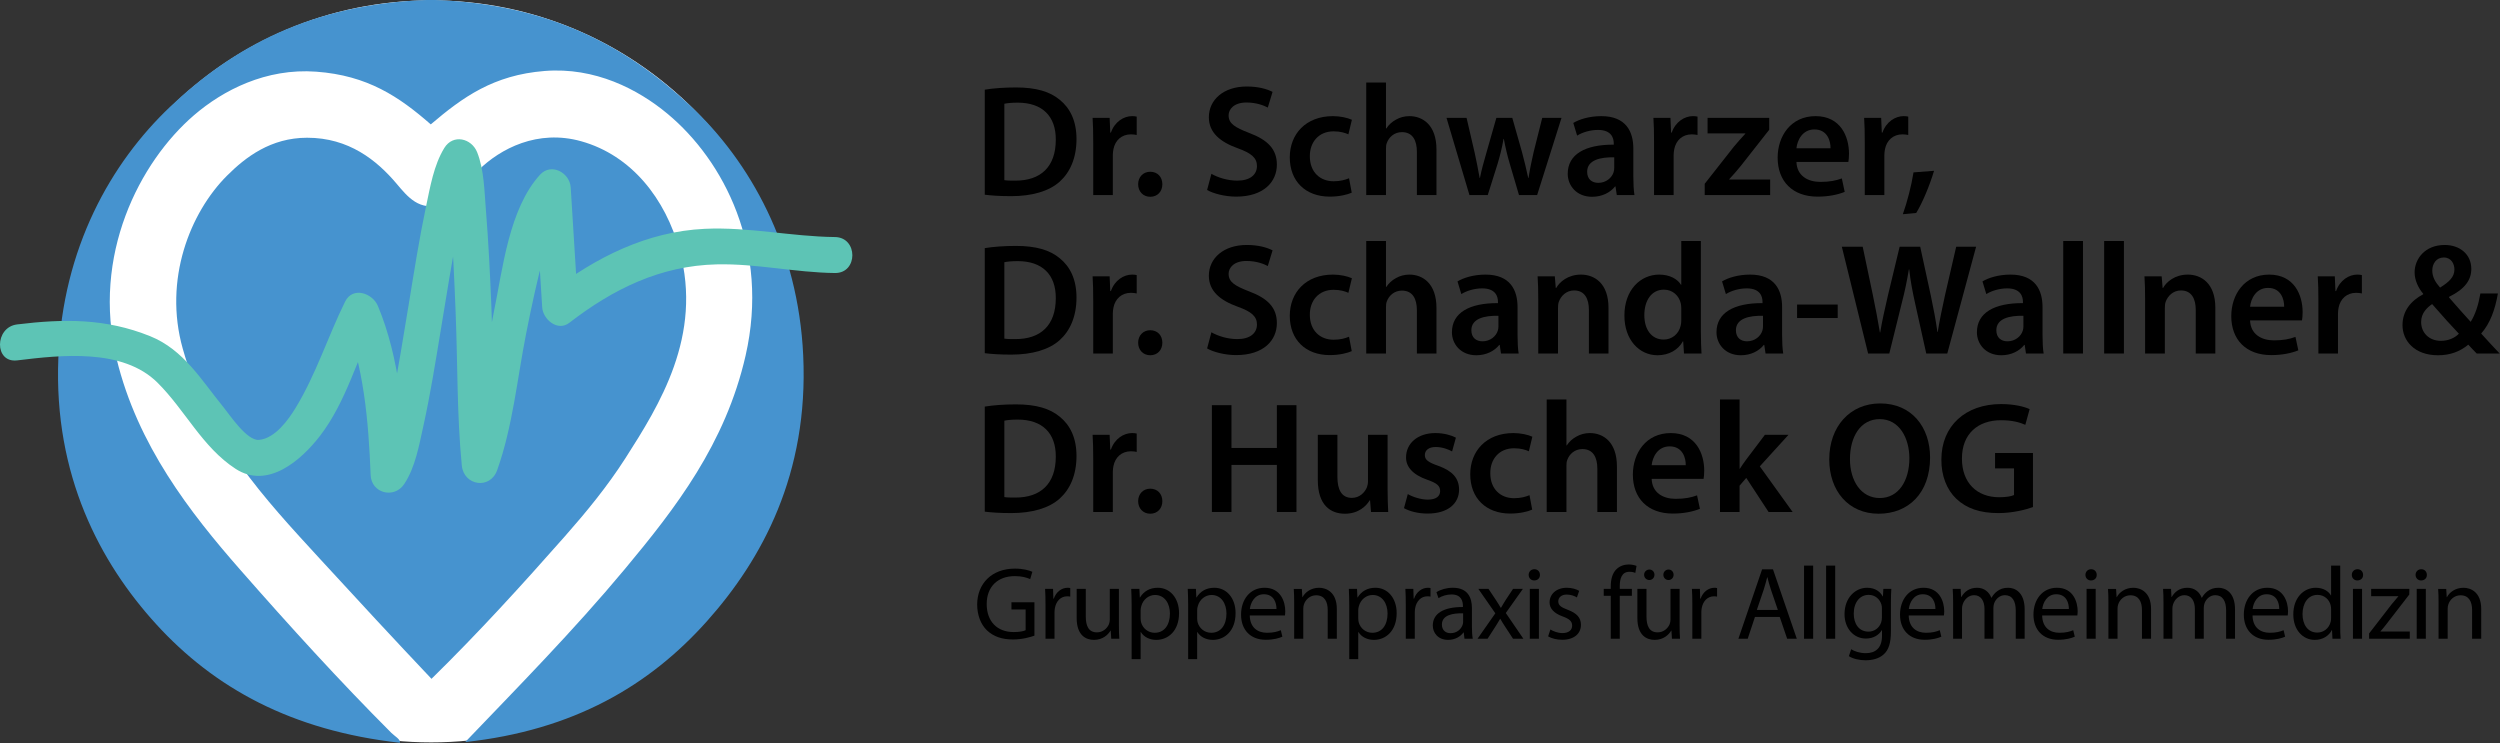 <?xml version="1.0" encoding="UTF-8" standalone="no"?>
<svg xmlns="http://www.w3.org/2000/svg" xmlns:xlink="http://www.w3.org/1999/xlink" xmlns:serif="http://www.serif.com/" width="100%" height="100%" viewBox="0 0 2398 713" version="1.1" xml:space="preserve" style="fill-rule:evenodd;clip-rule:evenodd;stroke-linejoin:round;stroke-miterlimit:2;">
  <rect x="0" y="0" width="2398" height="713" fill="#333333" stroke="none"/>
  <g>
    <path d="M413.608,0.35c-196.548,-0 -355.883,159.336 -355.883,355.883c-0,196.548 159.335,355.874 355.883,355.874c196.547,-0 355.873,-159.326 355.873,-355.874c0,-196.547 -159.326,-355.883 -355.873,-355.883Z" style="fill:#fff;fill-rule:nonzero;"></path>
    <path d="M409.162,0l8.089,0c110.343,3.791 185.274,45.448 245.343,101.786c56.919,53.37 103.023,135.428 107.853,239.28c5.27,113.37 -39.336,195.399 -92.346,254.792c-55.243,61.888 -128.029,104.635 -231.866,115.933c49.964,-52.182 103.837,-106.804 152.997,-165.813c48.81,-58.56 96.615,-120.231 115.948,-204.912c23.345,-102.299 -20.989,-187.069 -74.828,-231.866c-28.422,-23.656 -69.636,-44.971 -117.949,-41.116c-49.096,3.909 -78.445,25.061 -109.199,51.226c-30.513,-26.653 -60.651,-46.933 -109.87,-50.556c-48.273,-3.549 -89.419,17.815 -117.284,41.791c-52.192,44.926 -98.335,134.359 -74.142,233.892c20.077,82.626 70.396,147.215 118.629,202.207c46.927,53.513 95.457,106.922 144.923,156.388c3.036,3.031 9.104,6.334 8.089,9.43c-103.664,-11.57 -178.053,-52.587 -233.892,-113.912c-53.543,-58.793 -98.183,-142.532 -93.697,-254.783c4.234,-105.936 50.471,-187.482 107.173,-241.306c59.99,-56.943 135.301,-98.453 246.029,-102.461Z" style="fill:#4693cf;"></path>
    <path d="M413.884,651.131c-35.575,-37.596 -71.204,-76.08 -107.179,-115.263c-52.408,-57.096 -107.306,-115.588 -131.44,-201.536c-18.579,-66.166 7.058,-130.405 42.466,-165.813c17.819,-17.819 42.052,-36.378 76.843,-36.403c40.017,-0.029 66.783,21.62 85.603,43.812c10.263,12.102 22.266,27.954 44.492,19.545c13.339,-5.043 23.809,-21.995 34.377,-32.351c20.93,-20.521 56.604,-39.327 98.405,-27.634c48.386,13.531 80.89,55.248 94.367,104.477c22.463,82.078 -19.407,148.693 -51.901,199.52c-17.253,26.963 -37.507,51.61 -57.964,74.812c-41.752,47.347 -83.39,93.037 -128.069,136.834Z" style="fill:#4693cf;"></path>
    <path d="M16.446,345.685c42.082,-5.122 101.165,-11.791 134.571,21.304c26.51,26.264 43.028,62.016 75.02,82.744c30.68,19.88 62.814,-8.198 80.801,-31.508c25.234,-32.711 35.901,-74.798 53.932,-111.413c-10.514,-1.376 -21.023,-2.746 -31.533,-4.121c19.866,47.667 24.272,101.879 26.284,152.977c0.69,17.583 22.61,22.985 32.149,8.71c10.672,-15.971 14.359,-37.379 18.425,-55.766c6.749,-30.527 11.649,-61.483 16.741,-92.321c5.249,-31.844 10.312,-63.732 16.365,-95.437c3.736,-19.56 6.137,-44.162 16.76,-61.489c-10.515,-1.375 -21.019,-2.75 -31.533,-4.12c6.151,15.433 6.161,34.081 7.482,50.377c2.544,31.183 3.855,62.47 5.122,93.722c1.991,48.874 1.183,98.414 5.92,147.126c1.888,19.446 27.131,23.414 33.889,4.589c14.902,-41.559 19.289,-88.018 27.831,-131.16c5.083,-25.696 10.579,-51.329 17.347,-76.641c4.342,-16.228 8.626,-38.39 20.353,-51.246c-9.819,-4.071 -19.639,-8.133 -29.453,-12.2c2.381,38.316 4.767,76.642 7.148,114.962c0.71,11.481 14.738,23.558 25.962,14.897c42.127,-32.519 87.521,-54.824 141.408,-56.086c38.001,-0.892 75.498,7.862 113.459,8.301c22.261,0.256 22.241,-34.249 -0,-34.506c-41.85,-0.483 -82.981,-9.868 -124.944,-7.896c-55.08,2.592 -104.354,27.215 -147.338,60.394c8.656,4.964 17.302,9.928 25.958,14.896c-2.381,-38.32 -4.767,-76.646 -7.148,-114.962c-0.872,-14.093 -18.657,-24.05 -29.447,-12.205c-29.764,32.642 -35.773,90.321 -44.266,131.623c-9.637,46.864 -13.93,97.453 -30.143,142.655c11.298,1.529 22.591,3.057 33.889,4.585c-4.919,-50.546 -4.081,-101.973 -6.146,-152.691c-1.252,-30.888 -2.741,-61.775 -5.255,-92.583c-1.444,-17.746 -1.676,-38.36 -8.355,-55.125c-5.373,-13.477 -23.134,-17.829 -31.538,-4.121c-10.095,16.469 -13.571,37.478 -17.499,56.061c-6.473,30.612 -11.303,61.578 -16.371,92.44c-5.225,31.839 -10.366,63.702 -16.631,95.358c-3.85,19.456 -6.502,44.266 -17.785,61.154c10.716,2.903 21.432,5.806 32.149,8.705c-2.12,-53.799 -6.601,-111.97 -27.516,-162.151c-5.121,-12.279 -24.144,-19.13 -31.533,-4.121c-16.577,33.658 -27.801,69.632 -47.41,101.816c-7.182,11.796 -19.831,29.32 -35.102,30.724c-11.608,1.06 -27.994,-23.877 -34.106,-31.36c-21.295,-26.061 -38.064,-55.12 -70.381,-68.128c-42.604,-17.159 -82.611,-16.735 -127.532,-11.269c-21.797,2.652 -22.059,37.187 0,34.506Z" style="fill:#5dc4b5;fill-rule:nonzero;"></path>
  </g>
  <g id="Ebene1">
    <g transform="matrix(7.639,0,0,7.6,825.38,-1150.23)">
      <g transform="matrix(20,0,0,20,14.184,175.963)">
        <path d="M0.071,-0.002c0.04,0.005 0.094,0.009 0.166,0.009c0.131,-0 0.238,-0.031 0.305,-0.092c0.064,-0.058 0.105,-0.148 0.105,-0.268c0,-0.115 -0.04,-0.195 -0.105,-0.248c-0.062,-0.052 -0.149,-0.078 -0.275,-0.078c-0.073,-0 -0.142,0.005 -0.196,0.014l0,0.663Zm0.123,-0.574c0.017,-0.004 0.045,-0.007 0.084,-0.007c0.154,0 0.24,0.085 0.239,0.234c0,0.171 -0.095,0.259 -0.255,0.258c-0.025,-0 -0.051,-0 -0.068,-0.003l0,-0.482Z" style="fill-rule:nonzero;"></path>
      </g>
      <g transform="matrix(20,0,0,20,27.904,175.963)">
        <path d="M0.066,-0l0.123,-0l0,-0.252c0,-0.014 0.002,-0.027 0.004,-0.038c0.011,-0.055 0.051,-0.093 0.11,-0.093c0.015,0 0.026,0.002 0.036,0.004l0,-0.116c-0.01,-0.002 -0.017,-0.003 -0.029,-0.003c-0.052,0 -0.109,0.035 -0.133,0.104l-0.004,0l-0.004,-0.093l-0.107,0c0.003,0.044 0.004,0.091 0.004,0.157l0,0.33Z" style="fill-rule:nonzero;"></path>
      </g>
      <g transform="matrix(20,0,0,20,33.844,175.963)">
        <path d="M0.127,0.011c0.046,0 0.076,-0.034 0.076,-0.079c0,-0.047 -0.031,-0.079 -0.076,-0.079c-0.044,0 -0.076,0.033 -0.076,0.079c0,0.045 0.031,0.079 0.076,0.079Z" style="fill-rule:nonzero;"></path>
      </g>
      <g transform="matrix(20,0,0,20,42.704,175.963)">
        <path d="M0.041,-0.032c0.037,0.022 0.111,0.042 0.182,0.042c0.174,-0 0.256,-0.094 0.256,-0.202c0,-0.097 -0.057,-0.156 -0.174,-0.2c-0.09,-0.035 -0.129,-0.059 -0.129,-0.111c0,-0.039 0.034,-0.081 0.112,-0.081c0.063,0 0.11,0.019 0.134,0.032l0.03,-0.099c-0.035,-0.018 -0.089,-0.034 -0.162,-0.034c-0.146,-0 -0.238,0.084 -0.238,0.194c0,0.097 0.071,0.156 0.182,0.196c0.086,0.031 0.12,0.061 0.12,0.112c0,0.055 -0.044,0.092 -0.123,0.092c-0.063,-0 -0.123,-0.02 -0.163,-0.043l-0.027,0.102Z" style="fill-rule:nonzero;"></path>
      </g>
      <g transform="matrix(20,0,0,20,53.204,175.963)">
        <path d="M0.407,-0.106c-0.024,0.01 -0.054,0.019 -0.097,0.019c-0.084,-0 -0.149,-0.057 -0.149,-0.157c-0.001,-0.089 0.055,-0.158 0.149,-0.158c0.044,0 0.073,0.01 0.093,0.019l0.022,-0.092c-0.028,-0.013 -0.074,-0.023 -0.119,-0.023c-0.171,0 -0.271,0.114 -0.271,0.26c-0,0.151 0.099,0.248 0.251,0.248c0.061,-0 0.112,-0.013 0.138,-0.025l-0.017,-0.091Z" style="fill-rule:nonzero;"></path>
      </g>
      <g transform="matrix(20,0,0,20,62.184,175.963)">
        <path d="M0.066,-0l0.124,-0l0,-0.291c0,-0.014 0.001,-0.027 0.005,-0.037c0.013,-0.037 0.047,-0.069 0.095,-0.069c0.068,-0 0.094,0.053 0.094,0.124l0,0.273l0.123,-0l0,-0.287c0,-0.156 -0.087,-0.211 -0.17,-0.211c-0.031,0 -0.06,0.008 -0.084,0.022c-0.026,0.014 -0.046,0.033 -0.061,0.056l-0.002,0l0,-0.29l-0.124,0l0,0.71Z" style="fill-rule:nonzero;"></path>
      </g>
      <g transform="matrix(20,0,0,20,73.304,175.963)">
        <path d="M0.014,-0.487l0.144,0.487l0.115,-0l0.062,-0.198c0.014,-0.048 0.027,-0.096 0.037,-0.156l0.002,0c0.011,0.059 0.022,0.105 0.037,0.156l0.058,0.198l0.114,-0l0.153,-0.487l-0.121,0l-0.054,0.216c-0.013,0.057 -0.024,0.11 -0.032,0.163l-0.002,0c-0.011,-0.053 -0.024,-0.106 -0.039,-0.163l-0.061,-0.216l-0.1,0l-0.063,0.222c-0.014,0.05 -0.03,0.104 -0.04,0.157l-0.002,0c-0.009,-0.053 -0.02,-0.106 -0.031,-0.158l-0.051,-0.221l-0.126,0Z" style="fill-rule:nonzero;"></path>
      </g>
      <g transform="matrix(20,0,0,20,88.164,175.963)">
        <path d="M0.451,-0c-0.005,-0.03 -0.007,-0.073 -0.007,-0.117l0,-0.176c0,-0.106 -0.045,-0.205 -0.201,-0.205c-0.077,0 -0.14,0.021 -0.176,0.043l0.024,0.08c0.033,-0.021 0.083,-0.036 0.131,-0.036c0.086,0 0.099,0.053 0.099,0.085l0,0.008c-0.18,-0.001 -0.289,0.061 -0.289,0.184c-0,0.074 0.055,0.145 0.153,0.145c0.063,0 0.114,-0.027 0.144,-0.065l0.003,0l0.008,0.054l0.111,0Zm-0.127,-0.171c-0,0.008 -0.001,0.018 -0.004,0.027c-0.011,0.035 -0.047,0.067 -0.096,0.067c-0.039,0 -0.07,-0.022 -0.07,-0.07c-0,-0.074 0.083,-0.093 0.17,-0.091l-0,0.067Z" style="fill-rule:nonzero;"></path>
      </g>
      <g transform="matrix(20,0,0,20,98.324,175.963)">
        <path d="M0.066,-0l0.123,-0l0,-0.252c0,-0.014 0.002,-0.027 0.004,-0.038c0.011,-0.055 0.051,-0.093 0.11,-0.093c0.015,0 0.026,0.002 0.036,0.004l0,-0.116c-0.01,-0.002 -0.017,-0.003 -0.029,-0.003c-0.052,0 -0.109,0.035 -0.133,0.104l-0.004,0l-0.004,-0.093l-0.107,0c0.003,0.044 0.004,0.091 0.004,0.157l0,0.33Z" style="fill-rule:nonzero;"></path>
      </g>
      <g transform="matrix(20,0,0,20,105.604,175.963)">
        <path d="M0.02,-0l0.411,-0l-0,-0.098l-0.257,0l-0,-0.002c0.025,-0.026 0.048,-0.054 0.072,-0.083l0.179,-0.229l-0,-0.075l-0.387,0l-0,0.098l0.237,0l0,0.002c-0.026,0.028 -0.047,0.052 -0.072,0.082l-0.183,0.234l-0,0.071Z" style="fill-rule:nonzero;"></path>
      </g>
      <g transform="matrix(20,0,0,20,114.464,175.963)">
        <path d="M0.479,-0.209c0.002,-0.011 0.004,-0.029 0.004,-0.052c-0,-0.107 -0.052,-0.237 -0.21,-0.237c-0.156,0 -0.238,0.127 -0.238,0.262c0,0.149 0.093,0.246 0.251,0.246c0.07,-0 0.128,-0.013 0.17,-0.03l-0.018,-0.085c-0.037,0.014 -0.078,0.022 -0.135,0.022c-0.078,-0 -0.147,-0.038 -0.15,-0.126l0.326,0Zm-0.326,-0.086c0.005,-0.05 0.037,-0.119 0.113,-0.119c0.082,-0 0.102,0.074 0.101,0.119l-0.214,0Z" style="fill-rule:nonzero;"></path>
      </g>
      <g transform="matrix(20,0,0,20,124.784,175.963)">
        <path d="M0.066,-0l0.123,-0l0,-0.252c0,-0.014 0.002,-0.027 0.004,-0.038c0.011,-0.055 0.051,-0.093 0.11,-0.093c0.015,0 0.026,0.002 0.036,0.004l0,-0.116c-0.01,-0.002 -0.017,-0.003 -0.029,-0.003c-0.052,0 -0.109,0.035 -0.133,0.104l-0.004,0l-0.004,-0.093l-0.107,0c0.003,0.044 0.004,0.091 0.004,0.157l0,0.33Z" style="fill-rule:nonzero;"></path>
      </g>
      <g transform="matrix(20,0,0,20,130.724,175.963)">
        <path d="M0.092,0.113c0.039,-0.064 0.084,-0.172 0.112,-0.266l-0.129,0.01c-0.013,0.083 -0.04,0.188 -0.067,0.264l0.084,-0.008Z" style="fill-rule:nonzero;"></path>
      </g>
      <g transform="matrix(20,0,0,20,14.184,195.963)">
        <path d="M0.071,-0.002c0.04,0.005 0.094,0.009 0.166,0.009c0.131,-0 0.238,-0.031 0.305,-0.092c0.064,-0.058 0.105,-0.148 0.105,-0.268c0,-0.115 -0.04,-0.195 -0.105,-0.248c-0.062,-0.052 -0.149,-0.078 -0.275,-0.078c-0.073,-0 -0.142,0.005 -0.196,0.014l0,0.663Zm0.123,-0.574c0.017,-0.004 0.045,-0.007 0.084,-0.007c0.154,0 0.24,0.085 0.239,0.234c0,0.171 -0.095,0.259 -0.255,0.258c-0.025,-0 -0.051,-0 -0.068,-0.003l0,-0.482Z" style="fill-rule:nonzero;"></path>
      </g>
      <g transform="matrix(20,0,0,20,27.904,195.963)">
        <path d="M0.066,-0l0.123,-0l0,-0.252c0,-0.014 0.002,-0.027 0.004,-0.038c0.011,-0.055 0.051,-0.093 0.11,-0.093c0.015,0 0.026,0.002 0.036,0.004l0,-0.116c-0.01,-0.002 -0.017,-0.003 -0.029,-0.003c-0.052,0 -0.109,0.035 -0.133,0.104l-0.004,0l-0.004,-0.093l-0.107,0c0.003,0.044 0.004,0.091 0.004,0.157l0,0.33Z" style="fill-rule:nonzero;"></path>
      </g>
      <g transform="matrix(20,0,0,20,33.844,195.963)">
        <path d="M0.127,0.011c0.046,0 0.076,-0.034 0.076,-0.079c0,-0.047 -0.031,-0.079 -0.076,-0.079c-0.044,0 -0.076,0.033 -0.076,0.079c0,0.045 0.031,0.079 0.076,0.079Z" style="fill-rule:nonzero;"></path>
      </g>
      <g transform="matrix(20,0,0,20,42.704,195.963)">
        <path d="M0.041,-0.032c0.037,0.022 0.111,0.042 0.182,0.042c0.174,-0 0.256,-0.094 0.256,-0.202c0,-0.097 -0.057,-0.156 -0.174,-0.2c-0.09,-0.035 -0.129,-0.059 -0.129,-0.111c0,-0.039 0.034,-0.081 0.112,-0.081c0.063,0 0.11,0.019 0.134,0.032l0.03,-0.099c-0.035,-0.018 -0.089,-0.034 -0.162,-0.034c-0.146,-0 -0.238,0.084 -0.238,0.194c0,0.097 0.071,0.156 0.182,0.196c0.086,0.031 0.12,0.061 0.12,0.112c0,0.055 -0.044,0.092 -0.123,0.092c-0.063,-0 -0.123,-0.02 -0.163,-0.043l-0.027,0.102Z" style="fill-rule:nonzero;"></path>
      </g>
      <g transform="matrix(20,0,0,20,53.204,195.963)">
        <path d="M0.407,-0.106c-0.024,0.01 -0.054,0.019 -0.097,0.019c-0.084,-0 -0.149,-0.057 -0.149,-0.157c-0.001,-0.089 0.055,-0.158 0.149,-0.158c0.044,0 0.073,0.01 0.093,0.019l0.022,-0.092c-0.028,-0.013 -0.074,-0.023 -0.119,-0.023c-0.171,0 -0.271,0.114 -0.271,0.26c-0,0.151 0.099,0.248 0.251,0.248c0.061,-0 0.112,-0.013 0.138,-0.025l-0.017,-0.091Z" style="fill-rule:nonzero;"></path>
      </g>
      <g transform="matrix(20,0,0,20,62.184,195.963)">
        <path d="M0.066,-0l0.124,-0l0,-0.291c0,-0.014 0.001,-0.027 0.005,-0.037c0.013,-0.037 0.047,-0.069 0.095,-0.069c0.068,-0 0.094,0.053 0.094,0.124l0,0.273l0.123,-0l0,-0.287c0,-0.156 -0.087,-0.211 -0.17,-0.211c-0.031,0 -0.06,0.008 -0.084,0.022c-0.026,0.014 -0.046,0.033 -0.061,0.056l-0.002,0l0,-0.29l-0.124,0l0,0.71Z" style="fill-rule:nonzero;"></path>
      </g>
      <g transform="matrix(20,0,0,20,73.624,195.963)">
        <path d="M0.451,-0c-0.005,-0.03 -0.007,-0.073 -0.007,-0.117l0,-0.176c0,-0.106 -0.045,-0.205 -0.201,-0.205c-0.077,0 -0.14,0.021 -0.176,0.043l0.024,0.08c0.033,-0.021 0.083,-0.036 0.131,-0.036c0.086,0 0.099,0.053 0.099,0.085l0,0.008c-0.18,-0.001 -0.289,0.061 -0.289,0.184c-0,0.074 0.055,0.145 0.153,0.145c0.063,0 0.114,-0.027 0.144,-0.065l0.003,0l0.008,0.054l0.111,0Zm-0.127,-0.171c-0,0.008 -0.001,0.018 -0.004,0.027c-0.011,0.035 -0.047,0.067 -0.096,0.067c-0.039,0 -0.07,-0.022 -0.07,-0.07c-0,-0.074 0.083,-0.093 0.17,-0.091l-0,0.067Z" style="fill-rule:nonzero;"></path>
      </g>
      <g transform="matrix(20,0,0,20,83.784,195.963)">
        <path d="M0.066,-0l0.124,-0l0,-0.286c0,-0.014 0.001,-0.029 0.005,-0.04c0.013,-0.037 0.047,-0.072 0.096,-0.072c0.067,0 0.093,0.053 0.093,0.123l0,0.275l0.123,-0l0,-0.289c0,-0.154 -0.088,-0.209 -0.173,-0.209c-0.081,0 -0.134,0.046 -0.155,0.084l-0.003,-0l-0.006,-0.073l-0.108,0c0.003,0.042 0.004,0.089 0.004,0.145l0,0.342Z" style="fill-rule:nonzero;"></path>
      </g>
      <g transform="matrix(20,0,0,20,95.224,195.963)">
        <path d="M0.392,-0.71l0,0.276l-0.002,-0c-0.022,-0.036 -0.07,-0.064 -0.137,-0.064c-0.117,-0 -0.219,0.097 -0.218,0.26c0,0.15 0.092,0.249 0.208,0.249c0.071,-0 0.13,-0.034 0.159,-0.088l0.002,-0l0.005,0.077l0.11,-0c-0.002,-0.033 -0.004,-0.087 -0.004,-0.137l0,-0.573l-0.123,0Zm0,0.499c0,0.013 -0.001,0.025 -0.004,0.036c-0.012,0.053 -0.056,0.087 -0.106,0.087c-0.078,-0 -0.122,-0.065 -0.122,-0.154c-0,-0.091 0.044,-0.161 0.123,-0.161c0.056,-0 0.095,0.039 0.106,0.087c0.002,0.01 0.003,0.022 0.003,0.032l0,0.073Z" style="fill-rule:nonzero;"></path>
      </g>
      <g transform="matrix(20,0,0,20,106.844,195.963)">
        <path d="M0.451,-0c-0.005,-0.03 -0.007,-0.073 -0.007,-0.117l0,-0.176c0,-0.106 -0.045,-0.205 -0.201,-0.205c-0.077,0 -0.14,0.021 -0.176,0.043l0.024,0.08c0.033,-0.021 0.083,-0.036 0.131,-0.036c0.086,0 0.099,0.053 0.099,0.085l0,0.008c-0.18,-0.001 -0.289,0.061 -0.289,0.184c-0,0.074 0.055,0.145 0.153,0.145c0.063,0 0.114,-0.027 0.144,-0.065l0.003,0l0.008,0.054l0.111,0Zm-0.127,-0.171c-0,0.008 -0.001,0.018 -0.004,0.027c-0.011,0.035 -0.047,0.067 -0.096,0.067c-0.039,0 -0.07,-0.022 -0.07,-0.07c-0,-0.074 0.083,-0.093 0.17,-0.091l-0,0.067Z" style="fill-rule:nonzero;"></path>
      </g>
      <g transform="matrix(20,0,0,20,117.004,195.963)">
        <rect x="0.03" y="-0.309" width="0.255" height="0.085" style="fill-rule:nonzero;"></rect>
      </g>
      <g transform="matrix(20,0,0,20,122.924,195.963)">
        <path d="M0.313,-0l0.078,-0.317c0.02,-0.077 0.033,-0.142 0.045,-0.214l0.002,0c0.008,0.073 0.02,0.137 0.037,0.214l0.07,0.317l0.132,0l0.181,-0.674l-0.125,0l-0.07,0.305c-0.018,0.082 -0.034,0.159 -0.046,0.233l-0.002,0c-0.01,-0.073 -0.024,-0.148 -0.041,-0.228l-0.067,-0.31l-0.129,0l-0.073,0.305c-0.019,0.085 -0.038,0.165 -0.049,0.236l-0.002,0c-0.011,-0.067 -0.027,-0.153 -0.044,-0.235l-0.064,-0.306l-0.131,0l0.165,0.674l0.133,0Z" style="fill-rule:nonzero;"></path>
      </g>
      <g transform="matrix(20,0,0,20,139.544,195.963)">
        <path d="M0.451,-0c-0.005,-0.03 -0.007,-0.073 -0.007,-0.117l0,-0.176c0,-0.106 -0.045,-0.205 -0.201,-0.205c-0.077,0 -0.14,0.021 -0.176,0.043l0.024,0.08c0.033,-0.021 0.083,-0.036 0.131,-0.036c0.086,0 0.099,0.053 0.099,0.085l0,0.008c-0.18,-0.001 -0.289,0.061 -0.289,0.184c-0,0.074 0.055,0.145 0.153,0.145c0.063,0 0.114,-0.027 0.144,-0.065l0.003,0l0.008,0.054l0.111,0Zm-0.127,-0.171c-0,0.008 -0.001,0.018 -0.004,0.027c-0.011,0.035 -0.047,0.067 -0.096,0.067c-0.039,0 -0.07,-0.022 -0.07,-0.07c-0,-0.074 0.083,-0.093 0.17,-0.091l-0,0.067Z" style="fill-rule:nonzero;"></path>
      </g>
      <g transform="matrix(20,0,0,20,149.704,195.963)">
        <rect x="0.066" y="-0.71" width="0.124" height="0.71" style="fill-rule:nonzero;"></rect>
      </g>
      <g transform="matrix(20,0,0,20,154.844,195.963)">
        <rect x="0.066" y="-0.71" width="0.124" height="0.71" style="fill-rule:nonzero;"></rect>
      </g>
      <g transform="matrix(20,0,0,20,159.984,195.963)">
        <path d="M0.066,-0l0.124,-0l0,-0.286c0,-0.014 0.001,-0.029 0.005,-0.04c0.013,-0.037 0.047,-0.072 0.096,-0.072c0.067,0 0.093,0.053 0.093,0.123l0,0.275l0.123,-0l0,-0.289c0,-0.154 -0.088,-0.209 -0.173,-0.209c-0.081,0 -0.134,0.046 -0.155,0.084l-0.003,-0l-0.006,-0.073l-0.108,0c0.003,0.042 0.004,0.089 0.004,0.145l0,0.342Z" style="fill-rule:nonzero;"></path>
      </g>
      <g transform="matrix(20,0,0,20,171.424,195.963)">
        <path d="M0.479,-0.209c0.002,-0.011 0.004,-0.029 0.004,-0.052c-0,-0.107 -0.052,-0.237 -0.21,-0.237c-0.156,0 -0.238,0.127 -0.238,0.262c0,0.149 0.093,0.246 0.251,0.246c0.07,-0 0.128,-0.013 0.17,-0.03l-0.018,-0.085c-0.037,0.014 -0.078,0.022 -0.135,0.022c-0.078,-0 -0.147,-0.038 -0.15,-0.126l0.326,0Zm-0.326,-0.086c0.005,-0.05 0.037,-0.119 0.113,-0.119c0.082,-0 0.102,0.074 0.101,0.119l-0.214,0Z" style="fill-rule:nonzero;"></path>
      </g>
      <g transform="matrix(20,0,0,20,181.744,195.963)">
        <path d="M0.066,-0l0.123,-0l0,-0.252c0,-0.014 0.002,-0.027 0.004,-0.038c0.011,-0.055 0.051,-0.093 0.11,-0.093c0.015,0 0.026,0.002 0.036,0.004l0,-0.116c-0.01,-0.002 -0.017,-0.003 -0.029,-0.003c-0.052,0 -0.109,0.035 -0.133,0.104l-0.004,0l-0.004,-0.093l-0.107,0c0.003,0.044 0.004,0.091 0.004,0.157l0,0.33Z" style="fill-rule:nonzero;"></path>
      </g>
      <g transform="matrix(20,0,0,20,193.004,195.963)">
        <path d="M0.641,-0c-0.042,-0.044 -0.079,-0.085 -0.116,-0.126c0.056,-0.064 0.087,-0.149 0.105,-0.253l-0.11,0c-0.012,0.071 -0.032,0.134 -0.061,0.179c-0.037,-0.04 -0.089,-0.1 -0.136,-0.154l0.001,-0.004c0.099,-0.049 0.139,-0.106 0.139,-0.176c0,-0.092 -0.072,-0.151 -0.167,-0.151c-0.125,0 -0.189,0.089 -0.189,0.173c-0,0.048 0.022,0.097 0.054,0.135l-0,0.003c-0.077,0.041 -0.13,0.105 -0.13,0.195c-0,0.097 0.074,0.19 0.223,0.19c0.077,-0 0.139,-0.024 0.19,-0.067c0.02,0.022 0.036,0.039 0.053,0.056l0.144,-0Zm-0.369,-0.08c-0.075,-0 -0.124,-0.052 -0.124,-0.119c-0,-0.056 0.037,-0.091 0.069,-0.113c0.063,0.073 0.127,0.144 0.168,0.187c-0.025,0.026 -0.065,0.045 -0.113,0.045Zm0.018,-0.526c0.047,0 0.067,0.04 0.067,0.076c-0,0.047 -0.033,0.078 -0.09,0.114c-0.03,-0.034 -0.049,-0.067 -0.049,-0.108c-0,-0.042 0.025,-0.082 0.072,-0.082Z" style="fill-rule:nonzero;"></path>
      </g>
      <g transform="matrix(20,0,0,20,14.184,215.963)">
        <path d="M0.071,-0.002c0.04,0.005 0.094,0.009 0.166,0.009c0.131,-0 0.238,-0.031 0.305,-0.092c0.064,-0.058 0.105,-0.148 0.105,-0.268c0,-0.115 -0.04,-0.195 -0.105,-0.248c-0.062,-0.052 -0.149,-0.078 -0.275,-0.078c-0.073,-0 -0.142,0.005 -0.196,0.014l0,0.663Zm0.123,-0.574c0.017,-0.004 0.045,-0.007 0.084,-0.007c0.154,0 0.24,0.085 0.239,0.234c0,0.171 -0.095,0.259 -0.255,0.258c-0.025,-0 -0.051,-0 -0.068,-0.003l0,-0.482Z" style="fill-rule:nonzero;"></path>
      </g>
      <g transform="matrix(20,0,0,20,27.904,215.963)">
        <path d="M0.066,-0l0.123,-0l0,-0.252c0,-0.014 0.002,-0.027 0.004,-0.038c0.011,-0.055 0.051,-0.093 0.11,-0.093c0.015,0 0.026,0.002 0.036,0.004l0,-0.116c-0.01,-0.002 -0.017,-0.003 -0.029,-0.003c-0.052,0 -0.109,0.035 -0.133,0.104l-0.004,0l-0.004,-0.093l-0.107,0c0.003,0.044 0.004,0.091 0.004,0.157l0,0.33Z" style="fill-rule:nonzero;"></path>
      </g>
      <g transform="matrix(20,0,0,20,33.844,215.963)">
        <path d="M0.127,0.011c0.046,0 0.076,-0.034 0.076,-0.079c0,-0.047 -0.031,-0.079 -0.076,-0.079c-0.044,0 -0.076,0.033 -0.076,0.079c0,0.045 0.031,0.079 0.076,0.079Z" style="fill-rule:nonzero;"></path>
      </g>
      <g transform="matrix(20,0,0,20,42.704,215.963)">
        <path d="M0.071,-0.674l0,0.674l0.123,-0l0,-0.297l0.285,0l0,0.297l0.123,-0l-0,-0.674l-0.123,0l-0,0.27l-0.285,0l-0,-0.27l-0.123,0Z" style="fill-rule:nonzero;"></path>
      </g>
      <g transform="matrix(20,0,0,20,56.144,215.963)">
        <path d="M0.502,-0.487l-0.123,0l0,0.294c0,0.014 -0.003,0.027 -0.007,0.038c-0.013,0.031 -0.045,0.066 -0.094,0.066c-0.065,0 -0.091,-0.052 -0.091,-0.133l-0,-0.265l-0.123,0l-0,0.286c-0,0.159 0.081,0.212 0.17,0.212c0.087,-0 0.135,-0.05 0.156,-0.085l0.002,-0l0.006,0.074l0.108,-0c-0.002,-0.04 -0.004,-0.088 -0.004,-0.146l0,-0.341Z" style="fill-rule:nonzero;"></path>
      </g>
      <g transform="matrix(20,0,0,20,67.524,215.963)">
        <path d="M0.036,-0.024c0.036,0.02 0.089,0.034 0.148,0.034c0.129,-0 0.198,-0.064 0.198,-0.152c-0.001,-0.072 -0.042,-0.117 -0.13,-0.149c-0.062,-0.022 -0.085,-0.037 -0.085,-0.068c0,-0.03 0.024,-0.051 0.068,-0.051c0.043,-0 0.082,0.016 0.103,0.028l0.024,-0.087c-0.028,-0.015 -0.075,-0.029 -0.129,-0.029c-0.113,0 -0.184,0.067 -0.184,0.153c-0.001,0.057 0.039,0.109 0.134,0.142c0.06,0.021 0.08,0.038 0.08,0.071c0,0.032 -0.024,0.054 -0.078,0.054c-0.044,-0 -0.097,-0.018 -0.125,-0.035l-0.024,0.089Z" style="fill-rule:nonzero;"></path>
      </g>
      <g transform="matrix(20,0,0,20,75.864,215.963)">
        <path d="M0.407,-0.106c-0.024,0.01 -0.054,0.019 -0.097,0.019c-0.084,-0 -0.149,-0.057 -0.149,-0.157c-0.001,-0.089 0.055,-0.158 0.149,-0.158c0.044,0 0.073,0.01 0.093,0.019l0.022,-0.092c-0.028,-0.013 -0.074,-0.023 -0.119,-0.023c-0.171,0 -0.271,0.114 -0.271,0.26c-0,0.151 0.099,0.248 0.251,0.248c0.061,-0 0.112,-0.013 0.138,-0.025l-0.017,-0.091Z" style="fill-rule:nonzero;"></path>
      </g>
      <g transform="matrix(20,0,0,20,84.844,215.963)">
        <path d="M0.066,-0l0.124,-0l0,-0.291c0,-0.014 0.001,-0.027 0.005,-0.037c0.013,-0.037 0.047,-0.069 0.095,-0.069c0.068,-0 0.094,0.053 0.094,0.124l0,0.273l0.123,-0l0,-0.287c0,-0.156 -0.087,-0.211 -0.17,-0.211c-0.031,0 -0.06,0.008 -0.084,0.022c-0.026,0.014 -0.046,0.033 -0.061,0.056l-0.002,0l0,-0.29l-0.124,0l0,0.71Z" style="fill-rule:nonzero;"></path>
      </g>
      <g transform="matrix(20,0,0,20,96.284,215.963)">
        <path d="M0.479,-0.209c0.002,-0.011 0.004,-0.029 0.004,-0.052c-0,-0.107 -0.052,-0.237 -0.21,-0.237c-0.156,0 -0.238,0.127 -0.238,0.262c0,0.149 0.093,0.246 0.251,0.246c0.07,-0 0.128,-0.013 0.17,-0.03l-0.018,-0.085c-0.037,0.014 -0.078,0.022 -0.135,0.022c-0.078,-0 -0.147,-0.038 -0.15,-0.126l0.326,0Zm-0.326,-0.086c0.005,-0.05 0.037,-0.119 0.113,-0.119c0.082,-0 0.102,0.074 0.101,0.119l-0.214,0Z" style="fill-rule:nonzero;"></path>
      </g>
      <g transform="matrix(20,0,0,20,106.604,215.963)">
        <path d="M0.189,-0.71l-0.123,0l0,0.71l0.123,-0l0,-0.166l0.042,-0.049l0.14,0.215l0.151,0l-0.206,-0.288l0.18,-0.199l-0.148,0l-0.118,0.157c-0.013,0.017 -0.027,0.038 -0.039,0.057l-0.002,0l0,-0.437Z" style="fill-rule:nonzero;"></path>
      </g>
      <g transform="matrix(20,0,0,20,120.924,215.963)">
        <path d="M0.356,-0.685c-0.19,0 -0.32,0.146 -0.32,0.353c0,0.198 0.12,0.343 0.31,0.343c0.186,0 0.323,-0.129 0.323,-0.355c0,-0.192 -0.116,-0.341 -0.313,-0.341Zm-0.003,0.099c0.123,0 0.186,0.12 0.186,0.247c0,0.141 -0.067,0.251 -0.186,0.251c-0.118,0 -0.187,-0.109 -0.187,-0.246c-0,-0.139 0.065,-0.252 0.187,-0.252Z" style="fill-rule:nonzero;"></path>
      </g>
      <g transform="matrix(20,0,0,20,135.004,215.963)">
        <path d="M0.611,-0.372l-0.238,0l0,0.097l0.119,0l0,0.168c-0.016,0.008 -0.049,0.014 -0.093,0.014c-0.14,0 -0.234,-0.091 -0.234,-0.244c0,-0.157 0.101,-0.242 0.245,-0.242c0.071,0 0.116,0.013 0.153,0.029l0.027,-0.099c-0.031,-0.015 -0.096,-0.032 -0.179,-0.032c-0.223,-0 -0.375,0.137 -0.375,0.35c-0.001,0.102 0.034,0.191 0.094,0.248c0.064,0.061 0.15,0.09 0.264,0.09c0.09,-0 0.174,-0.022 0.217,-0.038l-0,-0.341Z" style="fill-rule:nonzero;"></path>
      </g>
    </g>
    <path d="M992.22,577.712l-22.046,0l0,6.916l13.605,0l-0,19.859c-1.986,0.988 -5.859,1.778 -11.519,1.778c-15.591,0 -25.819,-9.978 -25.819,-26.873c-0,-16.698 10.625,-26.775 26.911,-26.775c6.753,-0 11.221,1.284 14.796,2.865l2.086,-7.015c-2.88,-1.383 -8.938,-3.063 -16.683,-3.063c-22.443,0 -36.147,14.524 -36.246,34.383c0,10.374 3.575,19.266 9.335,24.799c6.554,6.224 14.895,8.793 25.024,8.793c9.037,-0 16.683,-2.272 20.556,-3.656l-0,-32.011Z" style="fill-rule:nonzero;"></path>
    <path d="M1002.85,612.687l8.639,0l0,-25.49c0,-1.482 0.199,-2.865 0.398,-4.051c1.191,-6.521 5.561,-11.164 11.717,-11.164c1.192,-0 2.086,0.098 2.98,0.296l-0,-8.2c-0.795,-0.198 -1.49,-0.297 -2.483,-0.297c-5.859,0 -11.122,4.051 -13.307,10.473l-0.397,0l-0.298,-9.386l-7.646,0c0.298,4.446 0.397,9.287 0.397,14.919l0,32.9Z" style="fill-rule:nonzero;"></path>
    <path d="M1073.25,564.868l-8.739,0l0,29.344c0,1.581 -0.298,3.161 -0.794,4.446c-1.589,3.853 -5.66,7.904 -11.519,7.904c-7.944,-0 -10.725,-6.126 -10.725,-15.215l0,-26.479l-8.739,0l0,27.961c0,16.796 9.037,20.945 16.584,20.945c8.54,0 13.604,-5.039 15.888,-8.892l0.199,0l0.497,7.805l7.745,0c-0.298,-3.754 -0.397,-8.101 -0.397,-13.041l0,-34.778Z" style="fill-rule:nonzero;"></path>
    <path d="M1085.46,632.25l8.64,-0l-0,-25.985l0.198,0c2.88,4.743 8.441,7.509 14.796,7.509c11.321,0 21.847,-8.497 21.847,-25.688c0,-14.524 -8.739,-24.305 -20.357,-24.305c-7.845,0 -13.505,3.458 -17.08,9.287l-0.199,0l-0.397,-8.2l-7.845,0c0.199,4.545 0.397,9.485 0.397,15.61l0,51.772Zm8.64,-47.227c-0,-1.185 0.298,-2.47 0.595,-3.557c1.689,-6.52 7.25,-10.769 13.208,-10.769c9.235,0 14.299,8.201 14.299,17.784c0,10.967 -5.362,18.476 -14.597,18.476c-6.256,-0 -11.519,-4.15 -13.108,-10.176c-0.199,-1.087 -0.397,-2.273 -0.397,-3.557l-0,-8.201Z" style="fill-rule:nonzero;"></path>
    <path d="M1139.68,632.25l8.639,-0l0,-25.985l0.199,0c2.88,4.743 8.441,7.509 14.796,7.509c11.32,0 21.847,-8.497 21.847,-25.688c-0,-14.524 -8.739,-24.305 -20.358,-24.305c-7.844,0 -13.505,3.458 -17.08,9.287l-0.198,0l-0.397,-8.2l-7.845,0c0.198,4.545 0.397,9.485 0.397,15.61l-0,51.772Zm8.639,-47.227c0,-1.185 0.298,-2.47 0.596,-3.557c1.688,-6.52 7.249,-10.769 13.207,-10.769c9.235,0 14.3,8.201 14.3,17.784c-0,10.967 -5.362,18.476 -14.598,18.476c-6.256,-0 -11.519,-4.15 -13.108,-10.176c-0.198,-1.087 -0.397,-2.273 -0.397,-3.557l0,-8.201Z" style="fill-rule:nonzero;"></path>
    <path d="M1232.53,590.359c0.099,-0.89 0.298,-2.273 0.298,-4.051c0,-8.794 -4.171,-22.527 -19.861,-22.527c-14.001,0 -22.541,11.362 -22.541,25.787c-0,14.425 8.838,24.107 23.634,24.107c7.646,0 12.909,-1.58 15.988,-2.964l-1.49,-6.224c-3.277,1.383 -7.05,2.47 -13.307,2.47c-8.738,-0 -16.285,-4.841 -16.484,-16.598l33.763,-0Zm-33.664,-6.225c0.696,-6.027 4.568,-14.128 13.406,-14.128c9.831,-0 12.215,8.595 12.115,14.128l-25.521,0Z" style="fill-rule:nonzero;"></path>
    <path d="M1241.37,612.687l8.739,0l-0,-28.75c-0,-1.482 0.198,-2.965 0.596,-4.051c1.489,-4.842 5.958,-8.892 11.717,-8.892c8.243,-0 11.122,6.422 11.122,14.128l0,27.565l8.739,0l0,-28.553c0,-16.401 -10.328,-20.353 -16.981,-20.353c-7.944,0 -13.505,4.446 -15.888,8.991l-0.199,0l-0.496,-7.904l-7.746,0c0.298,3.952 0.397,8.003 0.397,12.943l0,34.876Z" style="fill-rule:nonzero;"></path>
    <path d="M1294.2,632.25l8.64,-0l-0,-25.985l0.198,0c2.88,4.743 8.441,7.509 14.797,7.509c11.32,0 21.846,-8.497 21.846,-25.688c0,-14.524 -8.738,-24.305 -20.357,-24.305c-7.845,0 -13.505,3.458 -17.08,9.287l-0.199,0l-0.397,-8.2l-7.845,0c0.199,4.545 0.397,9.485 0.397,15.61l0,51.772Zm8.64,-47.227c-0,-1.185 0.298,-2.47 0.596,-3.557c1.688,-6.52 7.249,-10.769 13.207,-10.769c9.235,0 14.3,8.201 14.3,17.784c-0,10.967 -5.363,18.476 -14.598,18.476c-6.256,-0 -11.519,-4.15 -13.108,-10.176c-0.199,-1.087 -0.397,-2.273 -0.397,-3.557l-0,-8.201Z" style="fill-rule:nonzero;"></path>
    <path d="M1348.42,612.687l8.639,0l0,-25.49c0,-1.482 0.199,-2.865 0.397,-4.051c1.192,-6.521 5.561,-11.164 11.718,-11.164c1.192,-0 2.086,0.098 2.979,0.296l0,-8.2c-0.794,-0.198 -1.489,-0.297 -2.482,-0.297c-5.859,0 -11.122,4.051 -13.307,10.473l-0.397,0l-0.298,-9.386l-7.646,0c0.298,4.446 0.397,9.287 0.397,14.919l-0,32.9Z" style="fill-rule:nonzero;"></path>
    <path d="M1412.67,612.687c-0.596,-3.26 -0.794,-7.311 -0.794,-11.46l-0,-17.883c-0,-9.584 -3.575,-19.563 -18.272,-19.563c-6.058,0 -11.817,1.68 -15.789,4.249l1.986,5.73c3.376,-2.174 8.043,-3.557 12.512,-3.557c9.831,0 10.923,7.114 10.923,11.066l0,0.988c-18.569,-0.099 -28.897,6.224 -28.897,17.784c-0,6.916 4.965,13.733 14.697,13.733c6.852,0 12.016,-3.359 14.697,-7.113l0.298,-0l0.695,6.026l7.944,0Zm-9.235,-16.104c-0,0.889 -0.199,1.877 -0.497,2.766c-1.39,4.051 -5.362,8.003 -11.618,8.003c-4.469,0 -8.242,-2.667 -8.242,-8.299c-0,-9.287 10.824,-10.967 20.357,-10.769l-0,8.299Z" style="fill-rule:nonzero;"></path>
    <path d="M1418.03,564.868l16.286,23.416l-17.08,24.403l9.632,0l6.952,-10.769c1.787,-2.865 3.475,-5.434 5.064,-8.299l0.199,-0c1.688,2.865 3.277,5.533 5.163,8.299l7.051,10.769l9.93,0l-16.881,-24.7l16.385,-23.119l-9.434,0l-6.753,10.176c-1.589,2.569 -3.177,5.039 -4.766,7.905l-0.298,-0c-1.589,-2.668 -3.079,-5.138 -4.866,-7.806l-6.852,-10.275l-9.732,0Z" style="fill-rule:nonzero;"></path>
    <path d="M1476.12,612.687l-0,-47.819l-8.739,0l-0,47.819l8.739,0Zm-4.37,-66.69c-3.177,0 -5.461,2.371 -5.461,5.434c-0,2.964 2.184,5.335 5.263,5.335c3.475,0 5.66,-2.371 5.561,-5.335c-0,-3.063 -2.086,-5.434 -5.363,-5.434Z" style="fill-rule:nonzero;"></path>
    <path d="M1484.96,610.415c3.376,1.976 8.242,3.26 13.505,3.26c11.42,0 17.974,-5.928 17.974,-14.326c-0,-7.113 -4.27,-11.263 -12.612,-14.424c-6.256,-2.372 -9.136,-4.15 -9.136,-8.102c0,-3.557 2.88,-6.521 8.044,-6.521c4.469,0 7.944,1.581 9.831,2.766l2.185,-6.323c-2.682,-1.581 -6.952,-2.964 -11.818,-2.964c-10.327,0 -16.583,6.323 -16.583,14.03c-0,5.73 4.071,10.473 12.711,13.536c6.454,2.371 8.937,4.643 8.937,8.793c-0,3.952 -2.979,7.113 -9.335,7.113c-4.369,0 -8.937,-1.778 -11.519,-3.458l-2.184,6.62Z" style="fill-rule:nonzero;"></path>
    <path d="M1553.68,612.687l0,-41.199l11.619,-0l-0,-6.62l-11.619,0l0,-2.569c0,-7.311 1.887,-13.832 9.335,-13.832c2.482,0 4.27,0.494 5.561,1.087l1.191,-6.718c-1.688,-0.692 -4.369,-1.384 -7.447,-1.384c-4.072,0 -8.441,1.285 -11.718,4.446c-4.071,3.854 -5.561,9.979 -5.561,16.698l0,2.272l-6.753,0l0,6.62l6.753,-0l0,41.199l8.639,0Z" style="fill-rule:nonzero;"></path>
    <path d="M1611.08,564.868l-8.739,0l-0,29.344c-0,1.581 -0.298,3.161 -0.795,4.446c-1.588,3.853 -5.66,7.904 -11.519,7.904c-7.944,-0 -10.724,-6.126 -10.724,-15.215l-0,-26.479l-8.739,0l-0,27.961c-0,16.796 9.036,20.945 16.584,20.945c8.54,0 13.604,-5.039 15.888,-8.892l0.199,0l0.496,7.805l7.746,0c-0.298,-3.754 -0.397,-8.101 -0.397,-13.041l-0,-34.778Zm-28.997,-8.497c2.88,0 4.866,-2.371 4.866,-5.039c-0,-2.865 -2.085,-5.038 -4.866,-5.038c-2.78,-0 -5.064,2.272 -5.064,5.038c-0,2.668 2.085,5.039 5.064,5.039Zm18.371,0c2.88,0 4.866,-2.371 4.866,-5.039c-0,-2.865 -2.085,-5.038 -4.866,-5.038c-2.78,-0 -4.965,2.272 -4.965,5.038c-0,2.668 1.986,5.039 4.965,5.039Z" style="fill-rule:nonzero;"></path>
    <path d="M1623.29,612.687l8.639,0l0,-25.49c0,-1.482 0.199,-2.865 0.397,-4.051c1.192,-6.521 5.561,-11.164 11.718,-11.164c1.192,-0 2.086,0.098 2.979,0.296l0,-8.2c-0.794,-0.198 -1.489,-0.297 -2.482,-0.297c-5.859,0 -11.122,4.051 -13.307,10.473l-0.397,0l-0.298,-9.386l-7.646,0c0.298,4.446 0.397,9.287 0.397,14.919l-0,32.9Z" style="fill-rule:nonzero;"></path>
    <path d="M1707.1,591.742l7.149,20.945l9.236,0l-22.84,-66.591l-10.427,0l-22.74,66.591l8.937,0l6.951,-20.945l23.734,-0Zm-21.946,-6.719l6.554,-19.266c1.291,-4.051 2.383,-8.101 3.376,-12.053l0.199,-0c0.993,3.853 1.986,7.805 3.475,12.152l6.554,19.167l-20.158,0Z" style="fill-rule:nonzero;"></path>
    <rect x="1730.44" y="542.539" width="8.739" height="70.148" style="fill-rule:nonzero;"></rect>
    <rect x="1751.59" y="542.539" width="8.739" height="70.148" style="fill-rule:nonzero;"></rect>
    <path d="M1806.51,564.868l-0.397,7.212l-0.199,0c-2.085,-3.952 -6.653,-8.299 -14.995,-8.299c-11.022,0 -21.648,9.189 -21.648,25.392c0,13.239 8.54,23.317 20.457,23.317c7.448,-0 12.611,-3.557 15.293,-8.003l0.198,-0l0,5.335c0,12.054 -6.554,16.697 -15.491,16.697c-5.958,0 -10.924,-1.778 -14.101,-3.754l-2.185,6.62c3.873,2.568 10.228,3.952 15.988,3.952c6.057,-0 12.81,-1.384 17.477,-5.731c4.668,-4.149 6.852,-10.868 6.852,-21.835l0,-27.763c0,-5.829 0.199,-9.682 0.397,-13.14l-7.646,0Zm-1.39,27.467c-0,1.482 -0.199,3.161 -0.695,4.643c-1.887,5.533 -6.753,8.892 -12.115,8.892c-9.434,0 -14.201,-7.805 -14.201,-17.191c0,-11.066 5.959,-18.081 14.3,-18.081c6.355,0 10.625,4.15 12.214,9.189c0.398,1.185 0.497,2.47 0.497,3.952l-0,8.596Z" style="fill-rule:nonzero;"></path>
    <path d="M1864.6,590.359c0.1,-0.89 0.298,-2.273 0.298,-4.051c0,-8.794 -4.17,-22.527 -19.86,-22.527c-14.002,0 -22.542,11.362 -22.542,25.787c-0,14.425 8.838,24.107 23.634,24.107c7.646,0 12.909,-1.58 15.988,-2.964l-1.49,-6.224c-3.277,1.383 -7.05,2.47 -13.306,2.47c-8.739,-0 -16.286,-4.841 -16.485,-16.598l33.763,-0Zm-33.663,-6.225c0.695,-6.027 4.568,-14.128 13.406,-14.128c9.831,-0 12.214,8.595 12.115,14.128l-25.521,0Z" style="fill-rule:nonzero;"></path>
    <path d="M1873.43,612.687l8.54,0l0,-28.849c0,-1.482 0.199,-2.964 0.696,-4.249c1.39,-4.347 5.362,-8.694 10.824,-8.694c6.653,-0 10.029,5.533 10.029,13.14l0,28.652l8.54,0l0,-29.541c0,-1.581 0.298,-3.162 0.695,-4.347c1.49,-4.249 5.363,-7.904 10.328,-7.904c7.05,-0 10.427,5.533 10.427,14.721l-0,27.071l8.54,0l-0,-28.158c-0,-16.598 -9.434,-20.748 -15.789,-20.748c-4.568,0 -7.746,1.186 -10.626,3.359c-1.986,1.482 -3.873,3.557 -5.362,6.225l-0.199,-0c-2.085,-5.632 -7.05,-9.584 -13.604,-9.584c-7.945,0 -12.413,4.249 -15.094,8.793l-0.298,0l-0.398,-7.706l-7.646,0c0.298,3.952 0.397,8.003 0.397,12.943l0,34.876Z" style="fill-rule:nonzero;"></path>
    <path d="M1992.6,590.359c0.099,-0.89 0.298,-2.273 0.298,-4.051c-0,-8.794 -4.171,-22.527 -19.861,-22.527c-14.001,0 -22.541,11.362 -22.541,25.787c-0,14.425 8.838,24.107 23.634,24.107c7.646,0 12.909,-1.58 15.987,-2.964l-1.489,-6.224c-3.277,1.383 -7.051,2.47 -13.307,2.47c-8.738,-0 -16.285,-4.841 -16.484,-16.598l33.763,-0Zm-33.664,-6.225c0.695,-6.027 4.568,-14.128 13.406,-14.128c9.831,-0 12.215,8.595 12.115,14.128l-25.521,0Z" style="fill-rule:nonzero;"></path>
    <path d="M2010.18,612.687l-0,-47.819l-8.739,0l0,47.819l8.739,0Zm-4.37,-66.69c-3.177,0 -5.461,2.371 -5.461,5.434c-0,2.964 2.184,5.335 5.263,5.335c3.475,0 5.66,-2.371 5.561,-5.335c-0,-3.063 -2.086,-5.434 -5.363,-5.434Z" style="fill-rule:nonzero;"></path>
    <path d="M2022.39,612.687l8.739,0l-0,-28.75c-0,-1.482 0.198,-2.965 0.595,-4.051c1.49,-4.842 5.959,-8.892 11.718,-8.892c8.242,-0 11.122,6.422 11.122,14.128l0,27.565l8.739,0l-0,-28.553c-0,-16.401 -10.328,-20.353 -16.981,-20.353c-7.944,0 -13.505,4.446 -15.888,8.991l-0.199,0l-0.497,-7.904l-7.745,0c0.298,3.952 0.397,8.003 0.397,12.943l-0,34.876Z" style="fill-rule:nonzero;"></path>
    <path d="M2075.22,612.687l8.54,0l0,-28.849c0,-1.482 0.199,-2.964 0.695,-4.249c1.391,-4.347 5.363,-8.694 10.824,-8.694c6.654,-0 10.03,5.533 10.03,13.14l0,28.652l8.54,0l0,-29.541c0,-1.581 0.298,-3.162 0.695,-4.347c1.49,-4.249 5.363,-7.904 10.328,-7.904c7.05,-0 10.427,5.533 10.427,14.721l-0,27.071l8.54,0l-0,-28.158c-0,-16.598 -9.434,-20.748 -15.79,-20.748c-4.567,0 -7.745,1.186 -10.625,3.359c-1.986,1.482 -3.873,3.557 -5.362,6.225l-0.199,-0c-2.085,-5.632 -7.05,-9.584 -13.604,-9.584c-7.945,0 -12.413,4.249 -15.095,8.793l-0.297,0l-0.398,-7.706l-7.646,0c0.298,3.952 0.397,8.003 0.397,12.943l0,34.876Z" style="fill-rule:nonzero;"></path>
    <path d="M2194.38,590.359c0.099,-0.89 0.298,-2.273 0.298,-4.051c-0,-8.794 -4.171,-22.527 -19.861,-22.527c-14.002,0 -22.542,11.362 -22.542,25.787c0,14.425 8.838,24.107 23.635,24.107c7.646,0 12.909,-1.58 15.987,-2.964l-1.489,-6.224c-3.277,1.383 -7.051,2.47 -13.307,2.47c-8.738,-0 -16.286,-4.841 -16.484,-16.598l33.763,-0Zm-33.664,-6.225c0.695,-6.027 4.568,-14.128 13.406,-14.128c9.831,-0 12.214,8.595 12.115,14.128l-25.521,0Z" style="fill-rule:nonzero;"></path>
    <path d="M2235.99,542.539l-0,28.553l-0.199,0c-2.184,-3.853 -7.149,-7.311 -14.498,-7.311c-11.718,0 -21.648,9.781 -21.549,25.688c0,14.524 8.938,24.305 20.556,24.305c7.845,0 13.704,-4.051 16.385,-9.386l0.199,0l0.397,8.299l7.845,0c-0.298,-3.26 -0.397,-8.101 -0.397,-12.35l-0,-57.798l-8.739,0Zm-0,50.092c-0,1.383 -0.099,2.569 -0.397,3.754c-1.589,6.521 -6.951,10.374 -12.81,10.374c-9.434,0 -14.201,-8.002 -14.201,-17.685c0,-10.572 5.363,-18.476 14.399,-18.476c6.554,0 11.321,4.545 12.612,10.078c0.298,1.087 0.397,2.569 0.397,3.656l-0,8.299Z" style="fill-rule:nonzero;"></path>
    <path d="M2265.68,612.687l-0,-47.819l-8.739,0l-0,47.819l8.739,0Zm-4.37,-66.69c-3.177,0 -5.461,2.371 -5.461,5.434c-0,2.964 2.184,5.335 5.263,5.335c3.475,0 5.66,-2.371 5.561,-5.335c-0,-3.063 -2.086,-5.434 -5.363,-5.434Z" style="fill-rule:nonzero;"></path>
    <path d="M2272.43,612.687l39.026,0l0,-6.916l-28.102,0l-0,-0.197c2.184,-2.47 4.17,-4.841 6.156,-7.509l21.45,-27.763l0.099,-5.434l-36.643,0l0,7.015l26.018,-0l-0,0.197c-2.185,2.569 -4.171,4.842 -6.256,7.41l-21.748,28.159l0,5.038Z" style="fill-rule:nonzero;"></path>
    <path d="M2326.85,612.687l0,-47.819l-8.738,0l-0,47.819l8.738,0Zm-4.369,-66.69c-3.178,0 -5.462,2.371 -5.462,5.434c0,2.964 2.185,5.335 5.263,5.335c3.476,0 5.661,-2.371 5.561,-5.335c0,-3.063 -2.085,-5.434 -5.362,-5.434Z" style="fill-rule:nonzero;"></path>
    <path d="M2339.07,612.687l8.738,0l0,-28.75c0,-1.482 0.199,-2.965 0.596,-4.051c1.49,-4.842 5.958,-8.892 11.718,-8.892c8.242,-0 11.122,6.422 11.122,14.128l-0,27.565l8.738,0l0,-28.553c0,-16.401 -10.327,-20.353 -16.98,-20.353c-7.945,0 -13.506,4.446 -15.889,8.991l-0.199,0l-0.496,-7.904l-7.746,0c0.298,3.952 0.398,8.003 0.398,12.943l-0,34.876Z" style="fill-rule:nonzero;"></path>
  </g>
</svg>
